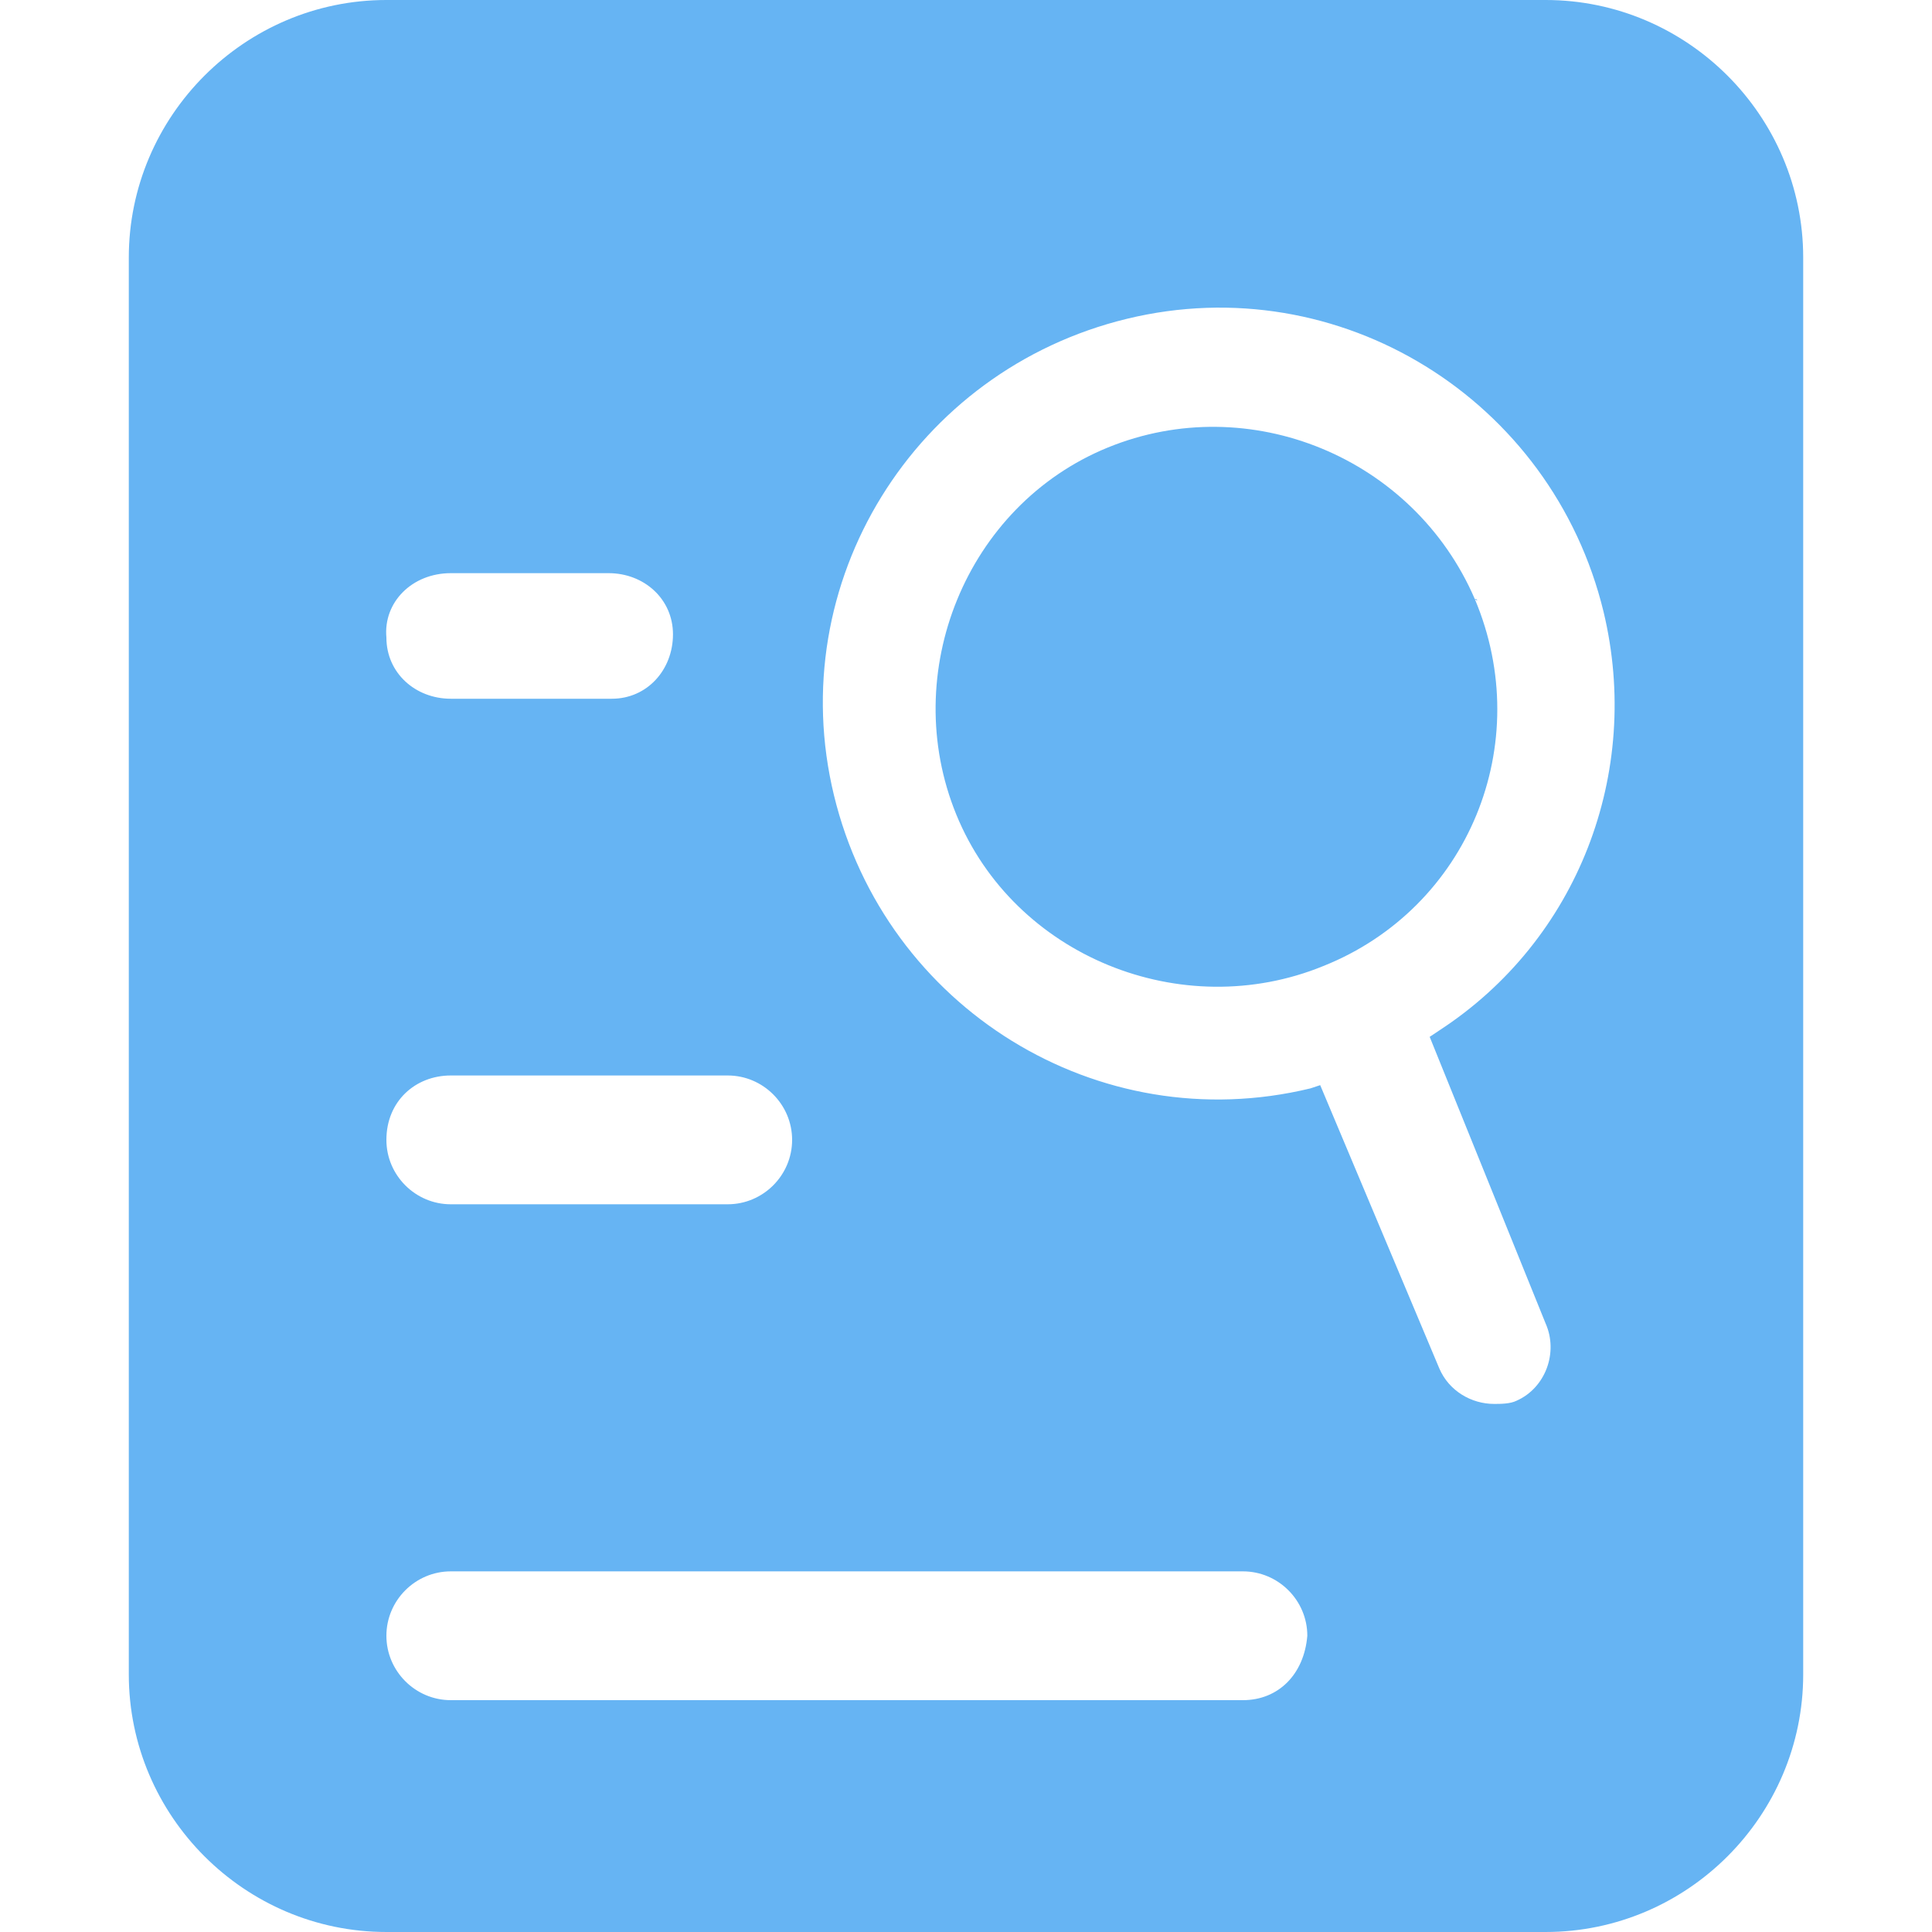 <?xml version="1.0" standalone="no"?><!DOCTYPE svg PUBLIC "-//W3C//DTD SVG 1.1//EN" "http://www.w3.org/Graphics/SVG/1.1/DTD/svg11.dtd"><svg t="1735526129604" class="icon" viewBox="0 0 1024 1024" version="1.1" xmlns="http://www.w3.org/2000/svg" p-id="4468" xmlns:xlink="http://www.w3.org/1999/xlink" width="200" height="200"><path d="M781.653 317.44c-32.427-75.093-119.467-110.933-194.56-80.213s-110.933 119.467-80.213 194.56 119.467 110.933 194.56 80.213c76.8-30.72 112.64-117.76 80.213-194.56 1.707 1.707 1.707 0 0 0zM819.2 0H204.8C129.707 0 68.267 61.44 68.267 136.533v750.933c0 75.093 61.44 136.533 136.533 136.533h614.4c75.093 0 136.533-61.44 136.533-136.533V136.533c0-75.093-61.44-136.533-136.533-136.533zM238.933 303.787h83.627c18.773 0 34.133 13.653 34.133 32.427 0 18.773-13.653 34.133-32.427 34.133h-85.333c-18.773 0-34.133-13.653-34.133-32.427-1.707-18.773 13.653-34.133 34.133-34.133-1.707 0-1.707 0 0 0z m0 266.24h146.773c18.773 0 34.133 15.36 34.133 34.133s-15.36 34.133-34.133 34.133H238.933c-18.773 0-34.133-15.36-34.133-34.133 0-20.48 15.36-34.133 34.133-34.133z m419.84 331.093H238.933c-18.773 0-34.133-15.36-34.133-34.133s15.36-34.133 34.133-34.133h419.84c18.773 0 34.133 15.36 34.133 34.133-1.707 20.48-15.36 34.133-34.133 34.133zM819.2 701.44c6.827 15.36 0 34.133-15.36 40.96-3.413 1.707-8.533 1.707-11.947 1.707-11.947 0-23.893-6.827-29.013-18.773L699.733 575.147l-5.12 1.707c-112.64 27.307-225.28-42.667-252.587-155.307S484.693 196.267 597.333 168.96s225.28 42.667 252.587 155.307c20.48 85.333-13.653 174.08-87.04 221.867l-5.12 3.413 61.44 151.893z" fill="#66B4F3" p-id="4469"></path></svg>